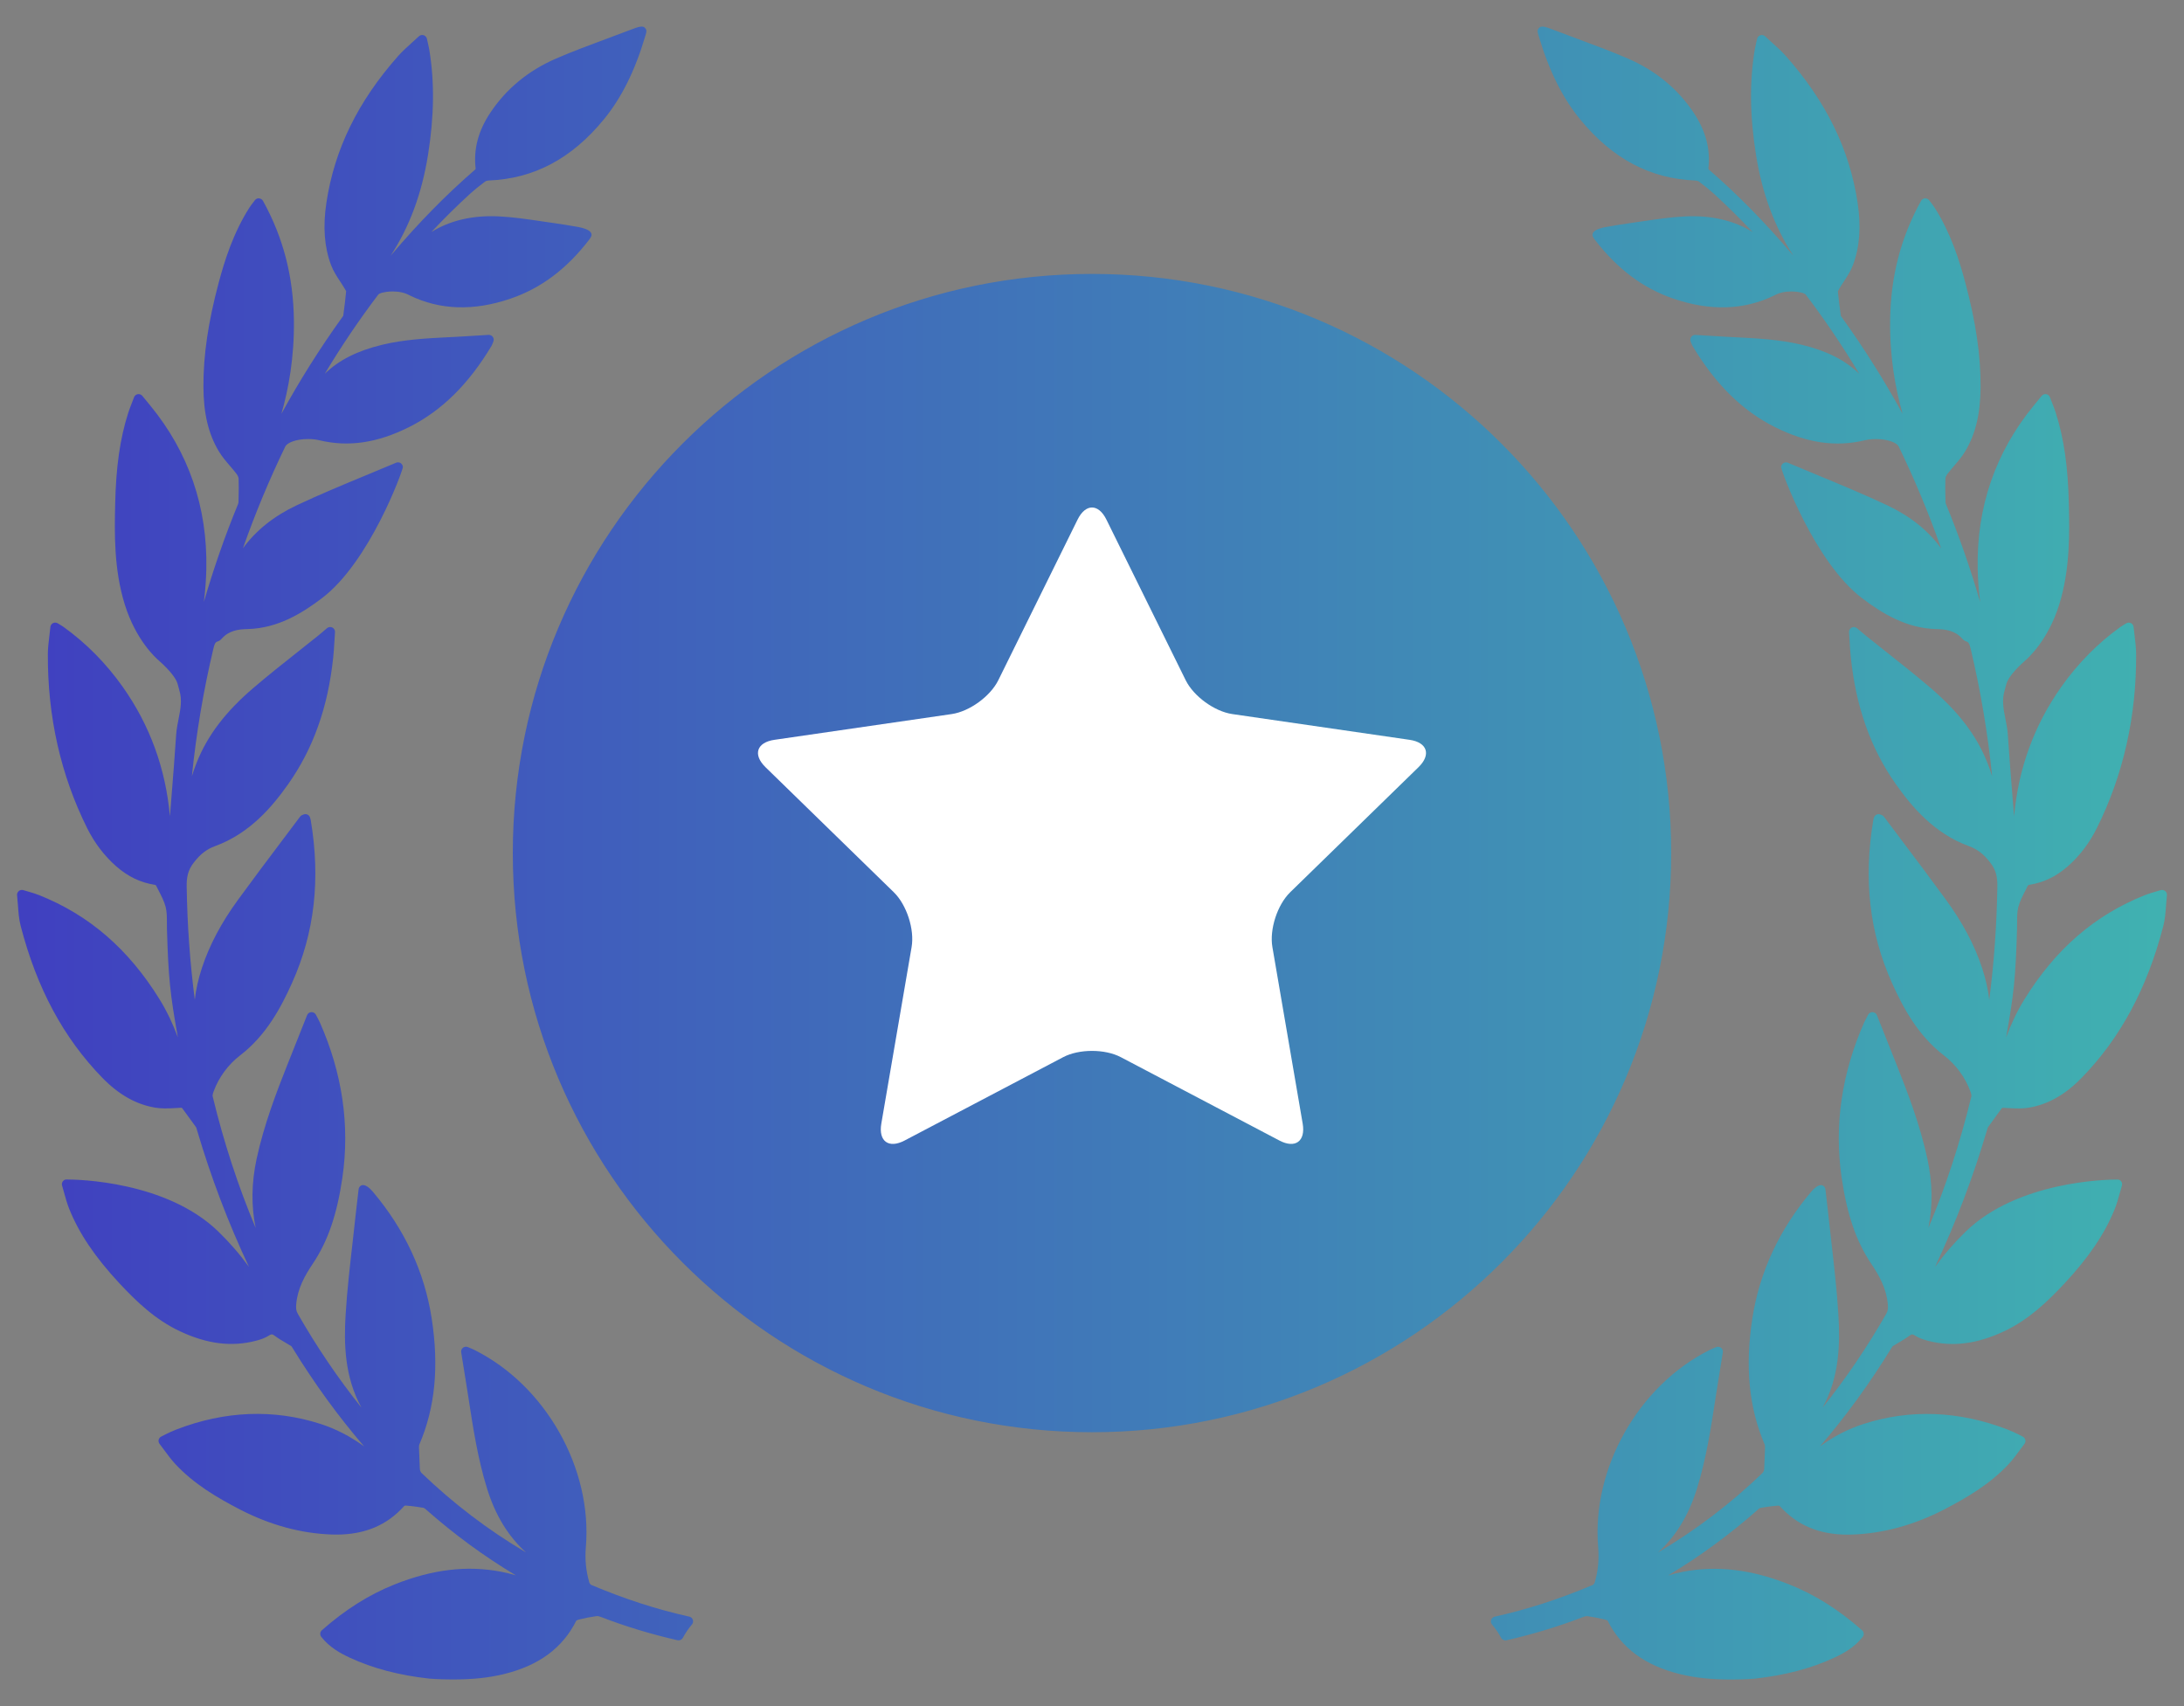 <?xml version="1.0" encoding="UTF-8" standalone="no"?><!-- Generator: Gravit.io --><svg xmlns="http://www.w3.org/2000/svg" xmlns:xlink="http://www.w3.org/1999/xlink" style="isolation:isolate" viewBox="0 0 256 200" width="256pt" height="200pt"><rect x="0" y="0" width="256" height="200" fill="#808080" stroke="none"/><defs><clipPath id="_clipPath_2kRcpvlCSZ3zGty2Oe6BpXseExy09vnp"><rect width="256" height="200"/></clipPath></defs><g clip-path="url(#_clipPath_2kRcpvlCSZ3zGty2Oe6BpXseExy09vnp)"><rect width="256" height="200" style="fill:rgb(0,0,0)" fill-opacity="0"/><g opacity="0.5"><linearGradient id="_lgradient_2" x1="0" y1="0.5" x2="1" y2="0.5" gradientTransform="matrix(252,0,0,193.767,2,3.116)" gradientUnits="userSpaceOnUse"><stop offset="0%" stop-opacity="1" style="stop-color:rgb(0,0,255)"/><stop offset="100%" stop-opacity="1" style="stop-color:rgb(0,225,225)"/></linearGradient><path d=" M 253.793 104.453 C 253.646 104.331 253.431 104.293 253.264 104.349 C 253.061 104.411 252.874 104.466 252.698 104.517 L 252.612 104.543 C 252.177 104.67 251.802 104.779 251.43 104.928 C 245.558 107.261 240.935 111.259 237.296 117.148 C 236.397 118.603 235.701 120.116 235.147 121.624 C 236.056 116.55 236.267 114.574 236.428 108.896 C 236.436 108.658 236.436 108.415 236.436 108.175 C 236.436 107.518 236.436 106.898 236.579 106.332 C 236.751 105.661 237.097 104.992 237.432 104.344 C 237.526 104.161 237.62 103.978 237.698 103.817 C 237.725 103.785 237.812 103.732 237.846 103.727 C 239.526 103.47 241.011 102.757 242.388 101.547 C 243.775 100.322 244.916 98.822 245.779 97.088 C 248.878 90.874 250.429 84.005 250.39 76.675 C 250.386 75.968 250.303 75.28 250.212 74.531 C 250.17 74.196 250.128 73.853 250.093 73.497 C 250.073 73.302 249.953 73.129 249.779 73.045 C 249.608 72.962 249.4 72.968 249.227 73.072 C 249.122 73.138 249.033 73.191 248.951 73.239 C 248.794 73.332 248.674 73.405 248.56 73.487 C 245.917 75.382 243.585 77.741 241.63 80.497 C 238.438 85.002 236.582 90.095 236.082 95.698 C 236.032 95.074 235.982 94.449 235.932 93.824 L 235.914 93.598 C 235.718 91.149 235.515 88.617 235.35 86.127 C 235.309 85.496 235.188 84.883 235.07 84.289 C 234.844 83.148 234.631 82.071 234.973 80.941 C 235.051 80.686 235.116 80.429 235.182 80.173 C 235.343 79.538 236.124 78.56 237.322 77.49 L 237.367 77.45 C 237.809 77.075 240.079 74.998 241.367 70.89 C 242.674 66.716 242.575 62.355 242.503 59.171 L 242.501 59.086 C 242.405 54.709 241.932 51.41 240.968 48.389 C 240.843 48.002 240.695 47.621 240.538 47.221 C 240.456 47.013 240.373 46.797 240.288 46.572 C 240.218 46.381 240.049 46.242 239.852 46.209 L 239.755 46.201 C 239.584 46.201 239.424 46.277 239.316 46.41 L 238.379 47.552 C 233.886 53.032 231.678 59.459 231.816 66.656 C 231.84 67.923 231.935 69.223 232.103 70.566 C 230.961 66.624 229.622 62.788 228.099 59.097 C 228.067 59.016 228.047 58.916 228.044 58.831 L 228.034 58.327 C 228.018 57.599 228.001 56.845 228.032 56.104 C 228.037 55.981 228.117 55.76 228.282 55.543 C 228.518 55.232 228.779 54.929 229.049 54.613 C 229.51 54.076 229.986 53.523 230.363 52.89 C 231.577 50.857 232.147 48.454 232.156 45.329 C 232.173 41.65 231.606 37.778 230.369 33.144 C 229.694 30.616 228.674 27.331 226.775 24.353 C 226.646 24.153 226.502 23.965 226.349 23.765 C 226.28 23.677 226.207 23.582 226.134 23.481 C 226.026 23.337 225.877 23.252 225.637 23.252 C 225.446 23.266 225.275 23.375 225.179 23.544 C 222.796 27.846 221.609 32.442 221.552 37.595 C 221.504 41.891 222.175 45.587 223.016 48.509 C 220.876 44.598 218.497 40.819 215.918 37.235 L 215.859 37.154 C 215.801 37.076 215.776 37.038 215.78 37.065 C 215.618 35.905 215.505 34.977 215.428 34.169 C 215.429 34.157 215.445 34.089 215.565 33.888 C 215.736 33.598 215.922 33.313 216.121 33.012 C 216.519 32.407 216.93 31.781 217.193 31.079 C 217.988 28.963 218.167 26.562 217.738 23.743 C 216.796 17.503 214.045 11.885 209.33 6.566 C 208.845 6.019 208.309 5.536 207.742 5.026 L 207.585 4.884 C 207.363 4.683 207.135 4.478 206.905 4.26 C 206.759 4.121 206.549 4.069 206.346 4.129 C 206.154 4.19 206.006 4.349 205.96 4.547 L 205.857 4.999 C 205.787 5.298 205.733 5.535 205.692 5.772 C 205.058 9.56 205.104 13.616 205.835 18.175 C 206.559 22.697 208.003 26.596 210.219 29.984 C 206.896 26.069 203.665 22.782 200.287 19.868 C 200.272 19.848 200.249 19.788 200.248 19.773 C 200.512 17.499 199.951 15.356 198.532 13.223 C 196.669 10.42 194.08 8.283 190.837 6.873 C 188.896 6.032 186.885 5.287 184.917 4.557 C 183.974 4.207 183.031 3.858 182.06 3.484 C 181.084 3.095 180.666 3.026 180.44 3.236 C 180.148 3.508 180.219 3.739 180.346 4.161 L 180.387 4.298 C 181.577 8.307 183.156 11.477 185.216 13.99 C 188.997 18.608 193.42 20.955 198.729 21.162 C 198.915 21.173 199.063 21.225 199.123 21.271 C 199.871 21.831 200.421 22.279 200.907 22.722 C 202.446 24.129 203.961 25.627 205.443 27.204 C 203.238 25.834 200.544 25.216 197.509 25.37 C 195.849 25.453 194.2 25.697 192.606 25.932 L 192.545 25.941 C 192.074 26.011 191.605 26.079 191.138 26.145 C 190.113 26.284 189.081 26.465 188.168 26.625 C 187.799 26.691 186.917 26.892 186.714 27.319 C 186.644 27.466 186.649 27.626 186.729 27.772 C 186.799 27.899 186.877 28.018 186.961 28.127 C 189.593 31.543 192.596 33.792 196.141 35.004 C 200.464 36.488 204.434 36.366 208.001 34.62 C 208.547 34.319 209.205 34.167 209.956 34.167 C 210.523 34.167 210.949 34.257 211.09 34.289 C 211.301 34.324 211.588 34.442 211.647 34.518 C 213.865 37.435 215.971 40.551 217.937 43.823 C 216.276 42.208 214.109 41.118 211.158 40.409 C 208.571 39.793 205.926 39.66 203.369 39.532 L 202.513 39.488 C 201.711 39.447 200.909 39.396 200.083 39.344 L 198.698 39.259 C 198.519 39.259 198.349 39.345 198.245 39.489 C 198.129 39.644 198.102 39.846 198.17 40.027 C 198.225 40.178 198.326 40.444 198.379 40.533 C 201.075 45.044 204.242 48.164 208.059 50.072 C 211.79 51.936 215.161 52.429 218.562 51.616 C 218.955 51.521 219.411 51.471 219.882 51.471 C 221.329 51.471 222.337 51.912 222.549 52.321 C 224.42 56.18 226.09 60.191 227.53 64.281 C 226.019 62.199 223.907 60.508 221.233 59.243 C 218.577 57.989 215.811 56.843 213.09 55.715 C 211.92 55.231 210.746 54.746 209.577 54.25 C 209.403 54.173 209.197 54.189 209.035 54.296 C 208.876 54.402 208.781 54.579 208.781 54.769 C 208.781 55.135 212.662 65.906 218.299 70.151 C 220.598 71.882 223.43 73.664 227.002 73.747 C 228.071 73.769 229.176 73.92 230.01 74.869 C 230.138 75.02 230.307 75.137 230.492 75.2 C 230.777 75.294 230.855 75.468 230.996 76.063 C 232.152 80.919 232.995 85.925 233.513 91.008 C 233.356 90.492 233.174 89.971 232.965 89.443 C 231.704 86.244 229.581 83.445 226.284 80.634 C 224.585 79.178 222.805 77.769 221.084 76.406 L 221.002 76.342 C 220.218 75.721 219.436 75.102 218.657 74.475 C 218.496 74.346 218.339 74.213 218.157 74.057 L 217.67 73.64 C 217.5 73.496 217.246 73.466 217.047 73.566 C 216.843 73.669 216.721 73.884 216.737 74.113 C 216.761 74.456 216.78 74.781 216.798 75.093 L 216.807 75.239 C 216.846 75.881 216.882 76.487 216.947 77.085 C 217.557 82.91 219.289 87.773 222.243 91.952 C 224.071 94.536 226.693 97.693 230.783 99.186 C 231.778 99.552 232.499 100.105 233.273 101.098 C 234.002 102.027 234.138 102.877 234.122 103.946 C 234.052 108.423 233.733 112.865 233.17 117.215 C 233.039 116.004 232.76 114.758 232.332 113.463 C 231.446 110.782 230.066 108.175 228.112 105.494 C 226.424 103.173 224.669 100.843 222.971 98.589 L 222.858 98.438 C 222.185 97.546 221.513 96.652 220.858 95.777 C 220.735 95.597 220.557 95.533 220.455 95.497 C 220.31 95.427 220.136 95.42 219.982 95.485 C 219.831 95.549 219.715 95.677 219.665 95.832 L 219.645 95.893 C 219.617 95.975 219.594 96.048 219.583 96.12 C 218.412 103.101 219.13 109.356 221.778 115.244 C 223.071 118.123 224.805 121.382 227.863 123.727 C 229.259 124.798 230.362 126.3 230.967 127.956 C 231.095 128.312 231.09 128.467 231.076 128.527 C 229.782 133.887 228.091 139.058 226.036 143.952 C 226.565 141.373 226.529 138.663 225.925 135.857 C 225.067 131.878 223.593 128.023 222.278 124.722 L 221.884 123.733 C 221.268 122.186 220.647 120.626 220.006 119.01 C 219.925 118.803 219.729 118.662 219.467 118.65 C 219.261 118.65 219.072 118.767 218.973 118.958 L 218.767 119.347 C 218.676 119.517 218.591 119.676 218.518 119.84 C 215.874 125.807 214.98 131.924 215.865 138.021 C 216.497 142.381 217.568 145.503 219.339 148.144 C 220.255 149.509 221.125 151.03 221.283 152.9 C 221.321 153.343 221.303 153.648 221.106 153.995 C 218.873 157.905 216.37 161.594 213.629 165.022 C 213.639 165.004 213.649 164.985 213.66 164.966 C 215.632 161.362 215.692 157.465 215.49 154.128 C 215.316 151.267 214.989 148.411 214.673 145.649 L 214.655 145.489 C 214.528 144.383 214.401 143.277 214.286 142.169 C 214.219 141.541 214.145 140.913 214.068 140.275 L 213.967 139.412 C 213.945 139.221 213.828 139.056 213.661 138.973 C 213.35 138.81 212.846 139.062 212.301 139.705 C 208.56 144.13 206.238 149.131 205.4 154.568 C 204.531 160.206 205.002 165.031 206.843 169.318 C 206.892 169.432 206.891 169.665 206.89 169.743 L 206.791 172.21 C 206.776 172.387 206.683 172.587 206.605 172.661 C 202.87 176.259 198.757 179.387 194.343 181.99 C 196.432 180.102 197.934 177.638 198.908 174.515 C 199.987 171.055 200.54 167.453 201.077 163.96 L 201.124 163.65 C 201.314 162.423 201.513 161.198 201.715 159.947 L 201.944 158.532 C 201.977 158.326 201.896 158.12 201.736 157.996 C 201.577 157.87 201.348 157.839 201.165 157.918 L 200.965 158 C 200.752 158.087 200.567 158.165 200.392 158.255 C 192.048 162.422 186.555 172.142 187.331 181.365 C 187.453 182.81 187.321 184.166 186.926 185.51 C 186.889 185.633 186.771 185.766 186.723 185.788 C 182.76 187.459 178.992 188.678 175.201 189.516 C 175.006 189.561 174.851 189.7 174.788 189.888 C 174.724 190.077 174.763 190.282 174.893 190.437 C 175.305 190.925 175.664 191.45 175.959 192 C 176.08 192.225 176.369 192.34 176.585 192.284 C 179.674 191.579 182.682 190.666 185.528 189.569 C 185.759 189.477 185.934 189.433 186.099 189.46 C 186.732 189.544 187.401 189.674 188.144 189.859 C 188.297 189.896 188.424 189.967 188.427 189.96 C 190.049 193.195 192.838 195.256 196.955 196.258 C 197.851 196.473 198.774 196.632 199.7 196.729 C 200.67 196.832 201.751 196.884 202.913 196.884 C 204.523 196.884 205.671 196.784 205.685 196.783 C 209.253 196.384 212.301 195.581 215 194.327 C 216.107 193.814 217.369 193.123 218.339 191.888 C 218.525 191.652 218.494 191.31 218.268 191.112 C 215.527 188.693 212.735 186.935 209.733 185.738 C 205.284 183.97 201.232 183.491 197.261 184.255 C 196.667 184.371 196.087 184.516 195.524 184.683 C 199.24 182.462 202.797 179.852 206.156 176.878 C 206.221 176.819 206.327 176.768 206.409 176.753 C 206.959 176.662 207.689 176.55 208.436 176.496 C 208.505 176.496 208.593 176.529 208.603 176.533 C 210.627 178.798 213.235 179.899 216.576 179.899 C 216.746 179.899 216.917 179.896 217.087 179.89 C 220.719 179.773 224.371 178.775 227.942 176.922 C 230.538 175.568 233.244 173.991 235.437 171.641 C 235.924 171.118 236.358 170.527 236.742 170.005 L 236.779 169.954 C 236.949 169.724 237.12 169.492 237.297 169.263 C 237.393 169.14 237.433 168.981 237.408 168.82 C 237.381 168.666 237.291 168.528 237.139 168.429 C 237.1 168.408 236.171 167.909 235.323 167.581 C 229.643 165.386 223.91 165.162 218.44 166.924 C 216.649 167.5 214.964 168.364 213.323 169.558 C 216.358 166.03 219.168 162.163 221.719 158.003 C 221.746 157.959 221.819 157.84 221.842 157.818 C 222.065 157.676 222.293 157.541 222.521 157.408 C 222.929 157.169 223.352 156.921 223.749 156.626 C 224.084 156.376 224.178 156.37 224.516 156.588 C 224.995 156.898 225.552 157.06 226.037 157.187 C 228.876 157.914 231.738 157.552 234.904 156.065 C 237.795 154.71 240.019 152.567 241.991 150.454 C 244.861 147.371 246.736 144.59 247.892 141.7 C 248.135 141.094 248.309 140.467 248.489 139.811 C 248.563 139.536 248.639 139.261 248.72 138.991 C 248.809 138.7 248.654 138.393 248.367 138.292 L 248.13 138.274 C 246.959 138.274 236.521 138.445 230.416 144.369 C 229.087 145.658 227.897 147.028 226.81 148.528 C 229.225 143.413 231.273 138.022 232.924 132.426 L 232.948 132.344 C 232.968 132.276 232.998 132.172 233.018 132.144 L 234.614 129.951 C 234.674 129.864 234.681 129.864 234.775 129.864 C 234.816 129.864 234.862 129.866 234.914 129.869 L 235.255 129.89 C 236.444 129.964 237.143 129.953 237.719 129.863 C 239.992 129.504 242.045 128.359 243.992 126.362 C 248.547 121.691 251.682 115.863 253.576 108.547 C 253.78 107.763 253.836 106.971 253.897 106.132 C 253.924 105.751 253.954 105.359 253.997 104.954 C 254.016 104.76 253.939 104.574 253.793 104.453 L 253.793 104.453 Z  M 80.798 189.511 C 77.01 188.674 73.243 187.455 69.279 185.784 C 69.231 185.762 69.114 185.629 69.077 185.509 C 68.682 184.162 68.549 182.805 68.671 181.361 C 69.447 172.137 63.955 162.418 55.613 158.251 C 55.435 158.161 55.25 158.083 55.037 157.996 L 54.839 157.914 C 54.652 157.834 54.423 157.867 54.271 157.989 C 54.107 158.115 54.026 158.322 54.059 158.528 L 54.287 159.942 C 54.49 161.194 54.688 162.419 54.879 163.644 L 54.927 163.965 C 55.462 167.449 56.016 171.051 57.095 174.512 C 58.068 177.634 59.57 180.098 61.66 181.986 C 57.246 179.383 53.133 176.256 49.398 172.659 C 49.319 172.583 49.226 172.383 49.213 172.218 L 49.113 169.749 C 49.112 169.661 49.111 169.428 49.161 169.313 C 51.001 165.027 51.472 160.202 50.602 154.565 C 49.764 149.127 47.443 144.127 43.702 139.702 C 43.264 139.184 42.877 138.922 42.553 138.922 C 42.474 138.922 42.403 138.937 42.346 138.967 C 42.174 139.052 42.058 139.218 42.035 139.409 L 41.935 140.27 C 41.858 140.91 41.783 141.537 41.716 142.166 C 41.601 143.273 41.475 144.379 41.348 145.485 L 41.33 145.645 C 41.013 148.408 40.686 151.264 40.512 154.124 C 40.311 157.461 40.371 161.358 42.343 164.963 C 42.353 164.981 42.363 165 42.373 165.018 C 39.632 161.59 37.13 157.901 34.897 153.992 C 34.7 153.644 34.683 153.339 34.72 152.897 C 34.878 151.025 35.748 149.505 36.664 148.141 C 38.434 145.499 39.505 142.378 40.138 138.018 C 41.022 131.921 40.129 125.804 37.484 119.837 C 37.412 119.672 37.327 119.514 37.236 119.343 L 37.029 118.953 C 36.93 118.763 36.719 118.638 36.496 118.648 C 36.274 118.659 36.078 118.801 35.997 119.005 C 35.355 120.623 34.735 122.182 34.118 123.729 L 33.724 124.718 C 32.41 128.02 30.935 131.875 30.078 135.853 C 29.474 138.66 29.437 141.369 29.967 143.948 C 27.911 139.055 26.221 133.884 24.927 128.523 C 24.912 128.463 24.907 128.309 25.036 127.952 C 25.641 126.296 26.743 124.794 28.14 123.723 C 31.197 121.378 32.932 118.119 34.225 115.24 C 36.873 109.352 37.591 103.097 36.42 96.117 C 36.408 96.044 36.385 95.971 36.359 95.892 L 36.338 95.829 C 36.287 95.672 36.171 95.546 36.018 95.48 C 35.868 95.417 35.68 95.429 35.563 95.486 C 35.446 95.529 35.269 95.594 35.153 95.763 C 34.491 96.648 33.818 97.542 33.145 98.434 L 33.032 98.585 C 31.334 100.839 29.579 103.169 27.892 105.49 C 25.937 108.171 24.557 110.778 23.671 113.459 C 23.244 114.754 22.965 116 22.833 117.211 C 22.27 112.861 21.951 108.42 21.882 103.941 C 21.865 102.873 22.001 102.023 22.731 101.093 C 23.504 100.101 24.226 99.548 25.221 99.182 C 29.309 97.688 31.933 94.532 33.761 91.948 C 36.714 87.769 38.446 82.907 39.056 77.082 C 39.121 76.483 39.158 75.876 39.196 75.235 L 39.205 75.089 C 39.223 74.777 39.243 74.452 39.267 74.108 C 39.283 73.88 39.16 73.665 38.956 73.562 C 38.758 73.462 38.505 73.491 38.332 73.637 L 37.847 74.053 C 37.665 74.209 37.508 74.342 37.346 74.472 C 36.567 75.098 35.785 75.717 35.001 76.338 L 34.919 76.402 C 33.199 77.765 31.419 79.174 29.72 80.629 C 26.422 83.442 24.299 86.241 23.038 89.44 C 22.829 89.967 22.647 90.489 22.49 91.005 C 23.009 85.922 23.851 80.916 25.008 76.059 C 25.148 75.465 25.227 75.29 25.515 75.195 C 25.697 75.134 25.866 75.016 25.989 74.869 C 26.828 73.916 27.933 73.765 29.003 73.743 C 32.574 73.659 35.406 71.878 37.704 70.147 C 43.341 65.901 47.222 55.131 47.222 54.765 C 47.222 54.575 47.127 54.398 46.966 54.291 C 46.807 54.186 46.593 54.171 46.432 54.243 C 45.257 54.741 44.083 55.227 42.867 55.729 C 40.192 56.839 37.426 57.985 34.77 59.238 C 32.096 60.503 29.984 62.195 28.474 64.276 C 29.913 60.186 31.582 56.177 33.45 52.323 C 33.665 51.907 34.674 51.466 36.121 51.466 C 36.592 51.466 37.048 51.516 37.442 51.611 C 40.842 52.426 44.213 51.932 47.944 50.068 C 51.762 48.159 54.928 45.039 57.626 40.527 C 57.677 40.439 57.779 40.173 57.833 40.024 C 57.902 39.841 57.874 39.64 57.76 39.487 C 57.655 39.342 57.486 39.255 57.272 39.255 C 57.27 39.255 57.269 39.255 57.267 39.255 L 55.919 39.34 C 55.093 39.392 54.292 39.443 53.49 39.484 L 52.633 39.527 C 50.076 39.656 47.432 39.788 44.844 40.405 C 41.893 41.114 39.727 42.204 38.066 43.819 C 40.032 40.547 42.137 37.432 44.355 34.515 C 44.415 34.438 44.701 34.32 44.936 34.281 C 45.053 34.253 45.479 34.164 46.046 34.164 C 46.798 34.164 47.456 34.316 48.013 34.623 C 51.558 36.356 55.538 36.485 59.86 35.001 C 63.405 33.79 66.408 31.54 69.039 28.125 C 69.125 28.015 69.202 27.895 69.272 27.769 C 69.353 27.623 69.358 27.463 69.288 27.317 C 69.084 26.889 68.202 26.688 67.831 26.622 C 66.92 26.462 65.888 26.281 64.865 26.142 C 64.396 26.077 63.927 26.008 63.456 25.939 L 63.396 25.929 C 61.801 25.694 60.153 25.45 58.492 25.367 C 55.458 25.211 52.763 25.831 50.558 27.202 C 52.041 25.624 53.556 24.126 55.094 22.72 C 55.581 22.276 56.131 21.829 56.881 21.267 C 56.939 21.223 57.086 21.171 57.267 21.16 C 62.582 20.952 67.004 18.606 70.786 13.989 C 72.846 11.475 74.425 8.305 75.615 4.296 L 75.656 4.159 C 75.783 3.737 75.853 3.505 75.561 3.234 C 75.336 3.024 74.939 3.086 73.907 3.495 C 72.971 3.855 72.028 4.204 71.061 4.563 C 69.117 5.284 67.106 6.029 65.165 6.871 C 61.922 8.28 59.333 10.417 57.47 13.22 C 56.051 15.353 55.49 17.496 55.754 19.76 C 55.752 19.786 55.73 19.846 55.726 19.853 C 52.341 22.776 49.105 26.066 45.783 29.982 C 47.998 26.595 49.442 22.694 50.167 18.173 C 50.898 13.615 50.944 9.557 50.309 5.77 C 50.269 5.533 50.214 5.296 50.145 4.999 L 50.041 4.542 C 49.994 4.346 49.847 4.187 49.653 4.126 C 49.459 4.069 49.242 4.12 49.097 4.257 C 48.866 4.476 48.639 4.682 48.417 4.882 L 48.26 5.023 C 47.693 5.535 47.156 6.018 46.671 6.564 C 41.956 11.883 39.206 17.502 38.264 23.74 C 37.835 26.56 38.013 28.961 38.808 31.078 C 39.072 31.779 39.483 32.405 39.892 33.027 C 40.079 33.311 40.267 33.596 40.438 33.889 C 40.564 34.099 40.575 34.153 40.574 34.143 C 40.497 34.977 40.385 35.907 40.234 37.023 C 40.227 37.037 40.206 37.069 40.139 37.158 L 40.084 37.234 C 37.506 40.818 35.127 44.597 32.986 48.508 C 33.828 45.587 34.498 41.889 34.451 37.593 C 34.393 32.44 33.207 27.845 30.822 23.541 C 30.728 23.374 30.557 23.265 30.318 23.249 C 30.144 23.249 29.976 23.335 29.867 23.482 C 29.795 23.581 29.723 23.675 29.654 23.764 C 29.5 23.963 29.356 24.151 29.227 24.353 C 27.328 27.331 26.309 30.614 25.633 33.142 C 24.398 37.779 23.83 41.651 23.846 45.327 C 23.856 48.453 24.425 50.855 25.639 52.888 C 26.017 53.521 26.492 54.075 26.97 54.632 C 27.223 54.927 27.484 55.231 27.72 55.543 C 27.885 55.759 27.964 55.98 27.969 56.103 C 28 56.844 27.984 57.597 27.968 58.326 L 27.957 58.829 C 27.955 58.916 27.935 59.015 27.905 59.091 C 26.381 62.784 25.041 66.623 23.898 70.565 C 24.066 69.222 24.161 67.923 24.185 66.655 C 24.323 59.458 22.116 53.031 17.622 47.551 L 16.686 46.41 C 16.578 46.276 16.417 46.2 16.246 46.2 L 16.153 46.208 C 15.952 46.241 15.784 46.38 15.714 46.569 C 15.629 46.797 15.545 47.011 15.464 47.219 C 15.307 47.621 15.159 48.001 15.033 48.388 C 14.069 51.408 13.596 54.707 13.5 59.084 L 13.499 59.169 C 13.427 62.353 13.328 66.715 14.635 70.888 C 15.923 74.997 18.193 77.073 18.633 77.446 L 18.68 77.488 C 19.878 78.558 20.658 79.536 20.82 80.171 C 20.885 80.428 20.951 80.685 21.028 80.939 C 21.37 82.069 21.156 83.146 20.926 84.309 C 20.811 84.896 20.692 85.503 20.65 86.125 C 20.485 88.615 20.282 91.147 20.086 93.596 L 20.069 93.823 C 20.018 94.447 19.968 95.072 19.918 95.696 C 19.418 90.093 17.563 85 14.37 80.495 C 12.415 77.739 10.084 75.382 7.44 73.486 C 7.326 73.404 7.206 73.33 7.046 73.235 C 6.968 73.19 6.878 73.136 6.768 73.068 C 6.603 72.969 6.391 72.96 6.221 73.043 C 6.047 73.128 5.927 73.301 5.907 73.496 C 5.871 73.85 5.83 74.193 5.786 74.549 C 5.697 75.278 5.614 75.966 5.61 76.674 C 5.571 84.004 7.121 90.872 10.22 97.087 C 11.084 98.821 12.225 100.32 13.613 101.546 C 14.989 102.755 16.474 103.468 18.15 103.724 C 18.187 103.731 18.275 103.784 18.288 103.794 C 18.379 103.977 18.473 104.159 18.567 104.342 C 18.902 104.989 19.248 105.658 19.42 106.329 C 19.564 106.896 19.564 107.516 19.564 108.173 C 19.564 108.414 19.564 108.656 19.571 108.894 C 19.732 114.572 19.943 116.549 20.852 121.623 C 20.298 120.114 19.602 118.602 18.703 117.146 C 15.064 111.257 10.442 107.259 4.571 104.927 C 4.198 104.776 3.823 104.668 3.389 104.541 L 3.302 104.516 C 3.126 104.464 2.939 104.409 2.739 104.348 C 2.559 104.289 2.354 104.33 2.207 104.451 C 2.06 104.572 1.984 104.758 2.003 104.951 C 2.046 105.354 2.076 105.746 2.104 106.128 C 2.164 106.966 2.221 107.757 2.424 108.541 C 4.318 115.857 7.453 121.685 12.008 126.357 C 13.956 128.354 16.008 129.499 18.282 129.858 C 18.856 129.947 19.557 129.958 20.744 129.885 L 21.086 129.864 C 21.138 129.861 21.184 129.858 21.225 129.858 C 21.319 129.858 21.327 129.858 21.392 129.954 L 22.982 132.138 C 23.003 132.167 23.033 132.271 23.053 132.342 L 23.076 132.42 C 24.727 138.017 26.775 143.407 29.191 148.522 C 28.104 147.022 26.912 145.652 25.585 144.364 C 19.479 138.44 9.041 138.268 7.871 138.268 L 7.725 138.27 L 7.633 138.287 C 7.346 138.388 7.191 138.695 7.28 138.984 C 7.361 139.256 7.437 139.531 7.524 139.854 C 7.691 140.461 7.864 141.088 8.107 141.695 C 9.264 144.585 11.139 147.366 14.009 150.448 C 15.981 152.561 18.204 154.705 21.096 156.06 C 24.262 157.546 27.121 157.909 29.964 157.181 C 30.447 157.054 31.004 156.893 31.482 156.583 C 31.823 156.365 31.916 156.372 32.25 156.621 C 32.647 156.916 33.069 157.164 33.479 157.404 C 33.706 157.537 33.934 157.671 34.147 157.805 C 34.181 157.834 34.254 157.953 34.28 157.997 C 36.832 162.157 39.642 166.024 42.677 169.552 C 41.035 168.358 39.35 167.494 37.56 166.918 C 32.089 165.156 26.356 165.38 20.677 167.576 C 19.829 167.904 18.9 168.402 18.838 168.437 C 18.708 168.522 18.619 168.66 18.591 168.819 C 18.566 168.975 18.607 169.134 18.701 169.256 C 18.879 169.486 19.05 169.718 19.22 169.948 L 19.257 169.999 C 19.641 170.521 20.075 171.111 20.562 171.635 C 22.756 173.986 25.461 175.563 28.057 176.916 C 31.628 178.769 35.28 179.767 38.911 179.884 C 39.082 179.89 39.253 179.893 39.424 179.893 C 42.764 179.893 45.372 178.792 47.382 176.54 C 47.407 176.523 47.494 176.489 47.542 176.489 C 48.31 176.544 49.04 176.655 49.586 176.746 C 49.672 176.761 49.778 176.813 49.844 176.873 C 53.202 179.846 56.759 182.455 60.474 184.676 C 59.911 184.509 59.331 184.364 58.737 184.248 C 54.767 183.484 50.715 183.963 46.265 185.731 C 43.264 186.928 40.472 188.685 37.731 191.105 C 37.505 191.303 37.473 191.645 37.659 191.881 C 38.629 193.116 39.891 193.807 40.998 194.32 C 43.698 195.574 46.745 196.377 50.318 196.777 C 50.329 196.777 51.476 196.877 53.086 196.877 C 54.248 196.877 55.329 196.825 56.298 196.722 C 57.224 196.625 58.148 196.466 59.044 196.251 C 63.161 195.249 65.95 193.188 67.548 189.989 C 67.577 189.962 67.7 189.89 67.855 189.852 C 68.598 189.668 69.267 189.538 69.902 189.453 C 70.052 189.429 70.239 189.469 70.474 189.564 C 73.317 190.659 76.325 191.572 79.409 192.276 C 79.453 192.286 79.498 192.291 79.543 192.291 C 79.75 192.291 79.941 192.177 80.042 191.991 C 80.336 191.443 80.695 190.918 81.108 190.429 C 81.237 190.275 81.276 190.07 81.212 189.88 C 81.151 189.696 80.996 189.557 80.798 189.511 L 80.798 189.511 Z  M 60.109 100.002 C 60.109 62.532 90.53 32.111 128 32.111 C 165.47 32.111 195.891 62.532 195.891 100.002 C 195.891 137.472 165.47 167.893 128 167.893 C 90.53 167.893 60.109 137.472 60.109 100.002 Z " fill-rule="evenodd" fill="url(#_lgradient_2)"/></g><path d=" M 149.964 133.698 L 131.376 123.926 C 129.513 122.947 126.487 122.947 124.624 123.926 L 106.036 133.698 C 104.173 134.678 102.95 133.789 103.305 131.714 L 106.855 111.016 C 107.211 108.942 106.276 106.064 104.769 104.595 L 89.731 89.937 C 88.224 88.468 88.691 87.029 90.774 86.726 L 111.556 83.707 C 113.639 83.404 116.087 81.626 117.018 79.738 L 126.312 60.907 C 127.244 59.019 128.756 59.019 129.688 60.907 L 138.982 79.738 C 139.913 81.626 142.361 83.404 144.444 83.707 L 165.226 86.726 C 167.309 87.029 167.776 88.468 166.269 89.937 L 151.231 104.595 C 149.724 106.064 148.789 108.942 149.145 111.016 L 152.695 131.714 C 153.05 133.789 151.827 134.678 149.964 133.698 Z " fill="rgb(255,255,255)"/></g></svg>